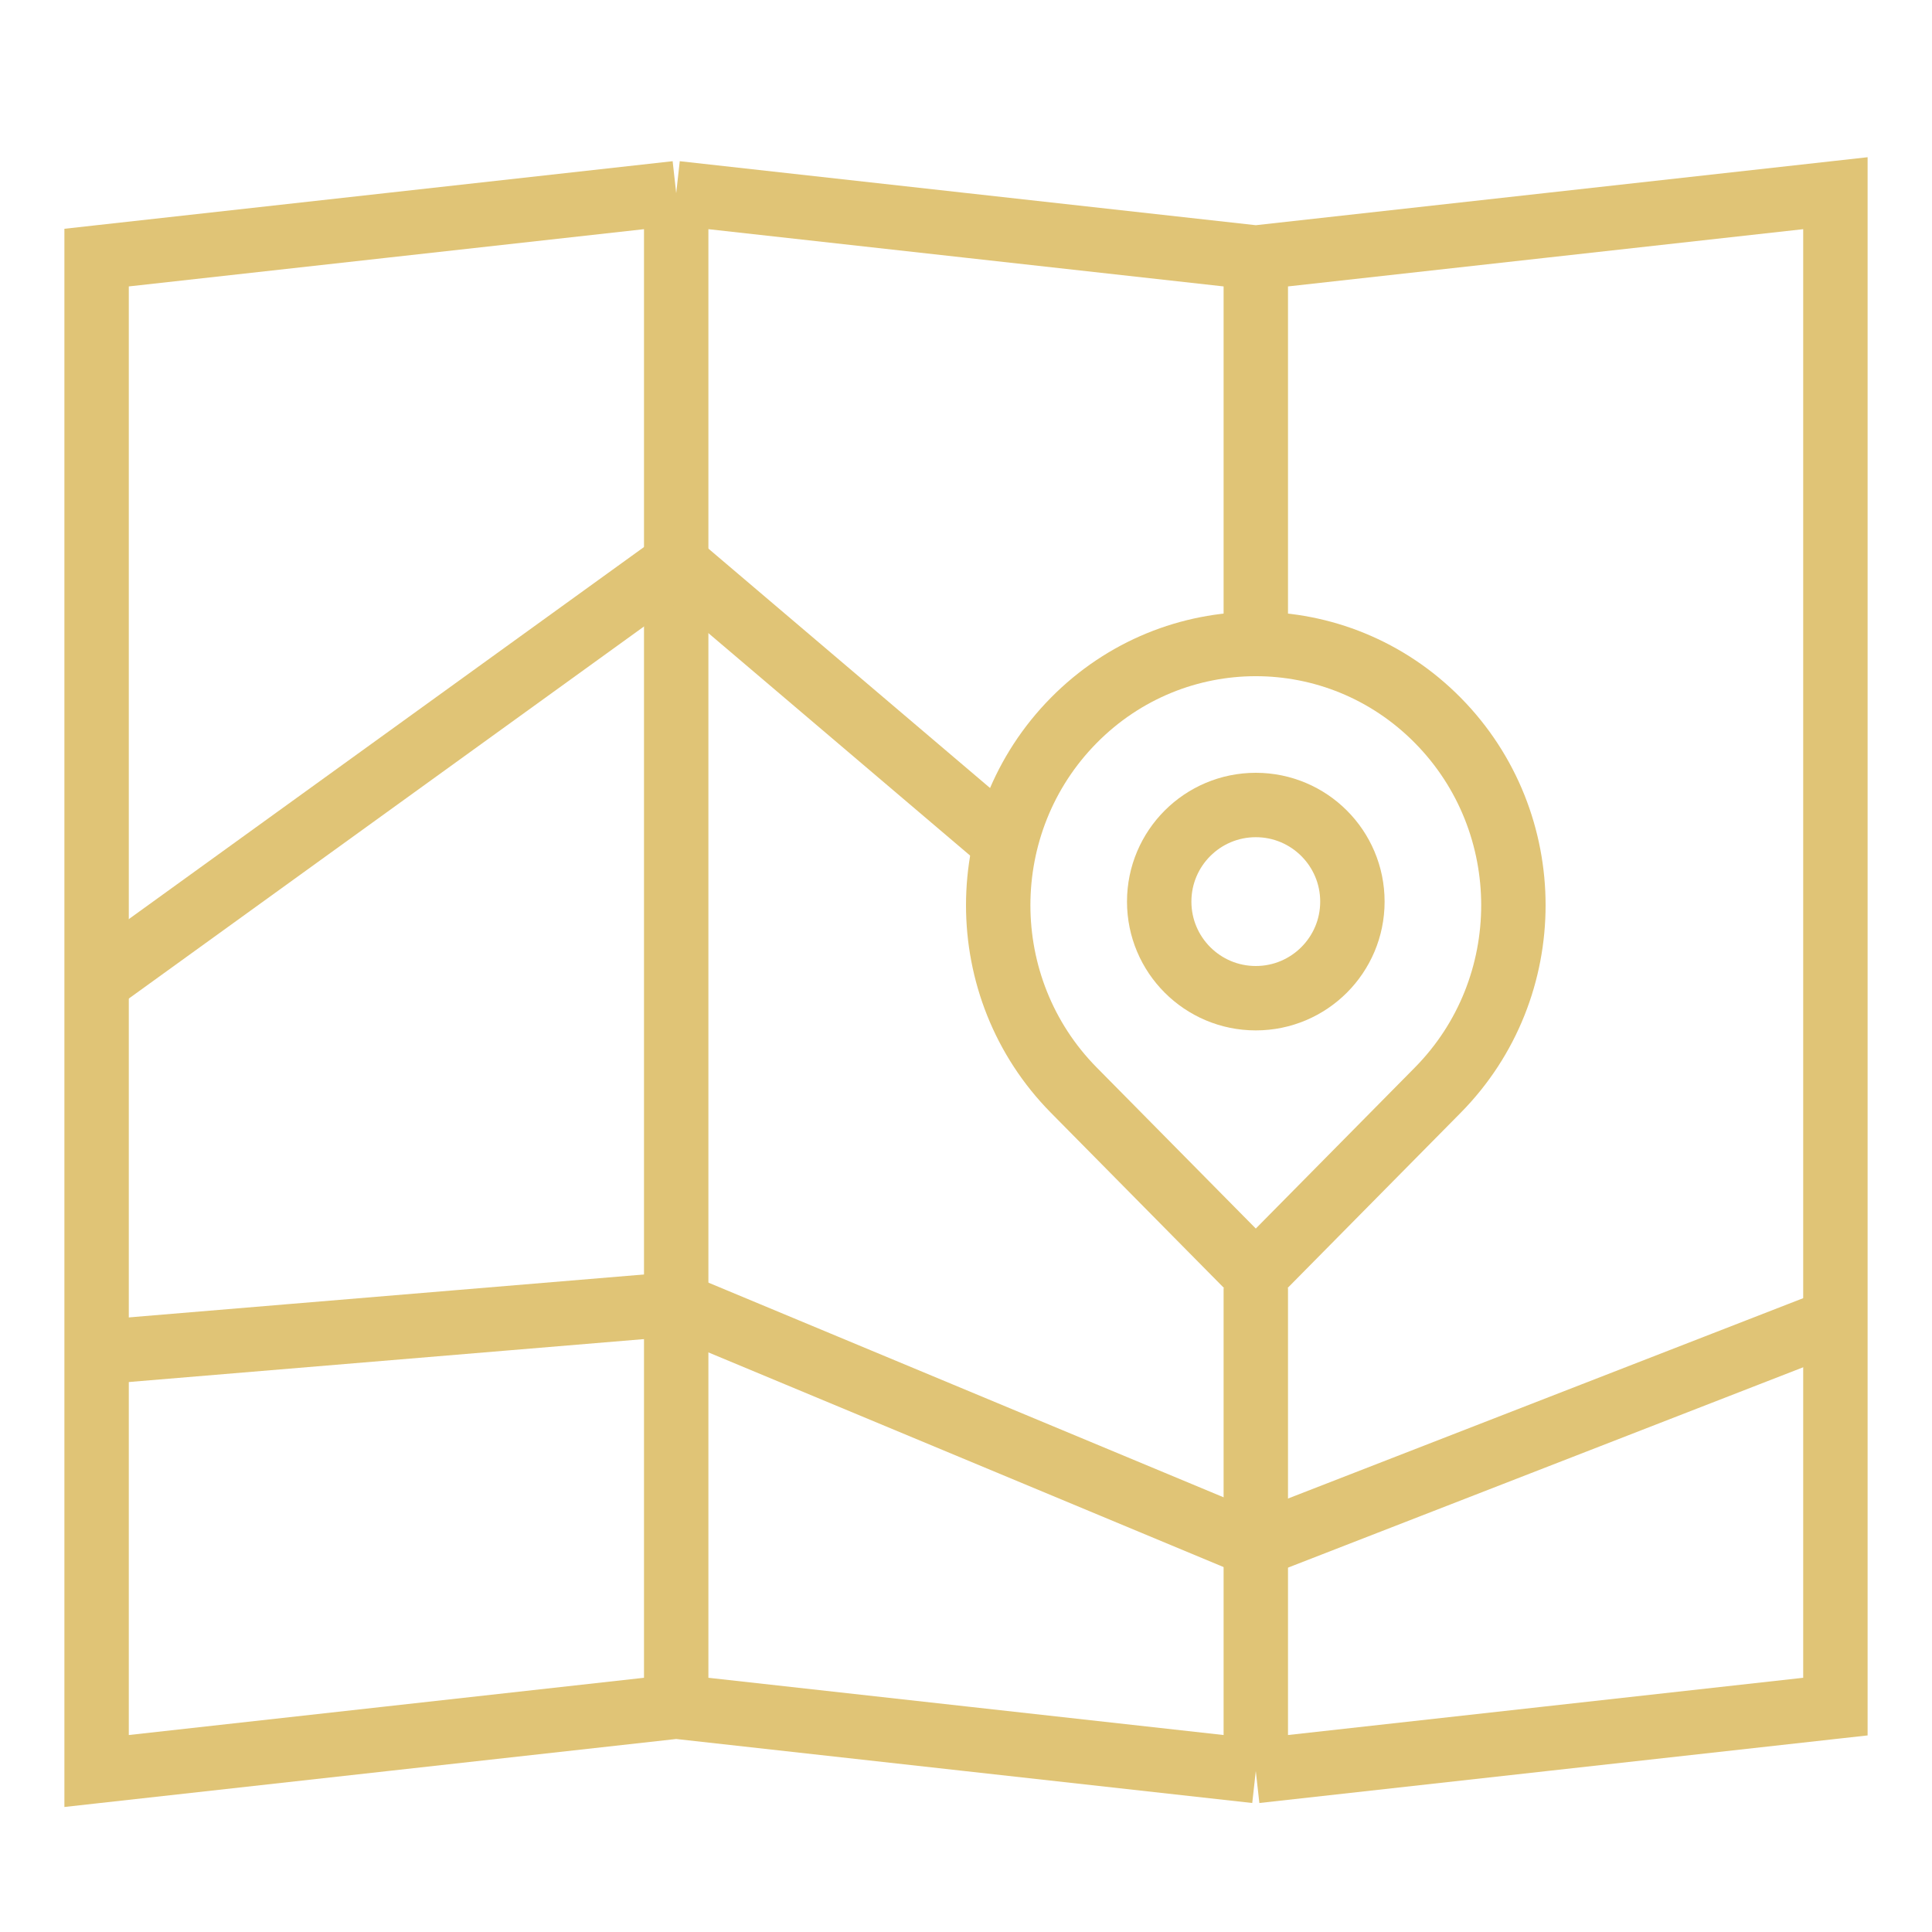 <svg width="60" height="60" viewBox="0 0 60 60" fill="none" xmlns="http://www.w3.org/2000/svg">
<rect width="60" height="60" fill="white"/>
<path d="M21 6L3 8V55L21 53M21 6V53M21 6L39 8M21 53L39 55M39 8L57 6V53L39 55M39 8V19.75M39 55V40" stroke="#E0C476" stroke-width="2"/>
<path d="M3 30.5L21 17.5L31 26" stroke="#E0C476" stroke-width="2"/>
<path d="M3 42L21 40.5L39 48L57 41" stroke="#E0C476" stroke-width="2"/>
<path d="M44.653 22.372C47.782 25.541 47.782 30.684 44.653 33.854L40.829 37.725L39.042 39.534L39 39.577L38.971 39.547L37.206 37.761L33.347 33.854C30.218 30.684 30.218 25.541 33.347 22.372C36.471 19.209 41.529 19.209 44.653 22.372Z" stroke="#E0C476" stroke-width="2"/>
<circle cx="39" cy="28" r="3" stroke="#E0C476" stroke-width="2"/>
</svg>
